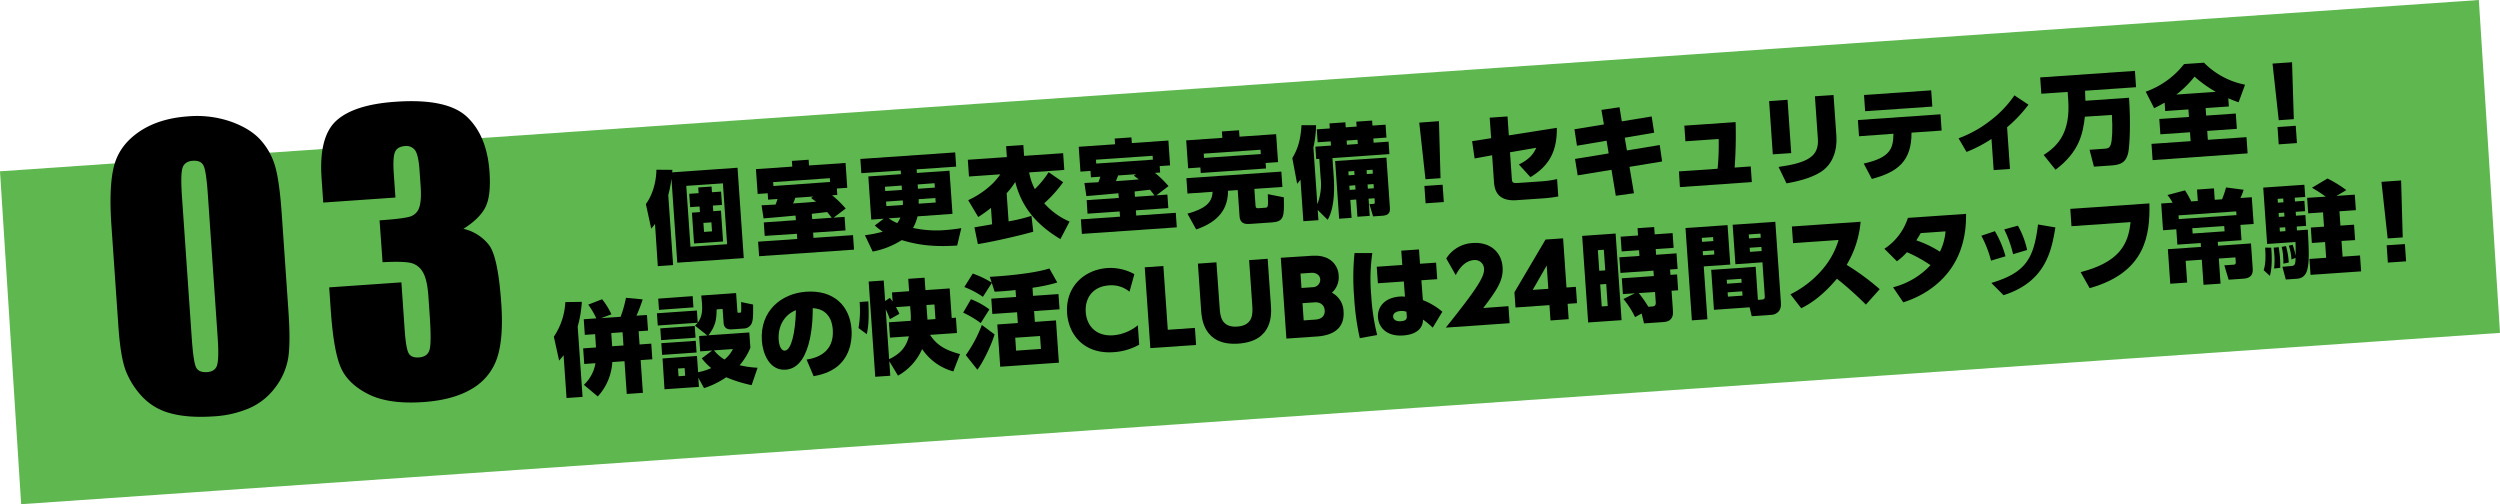 <svg xmlns="http://www.w3.org/2000/svg" width="996.16" height="200.9" viewBox="0 0 996.16 200.9">
  <title>アセット 34</title>
  <g id="レイヤー_2" data-name="レイヤー 2">
    <g id="Design">
      <polygon points="996.16 132.64 8.43 200.9 0 68.26 987.73 0 996.16 132.64" style="fill: #5eb74f"/>
      <g>
        <path d="M293.88,66.84l2.48,36-26.49,1.83-2.32-33.51a49.21,49.21,0,0,1-1.27,6.58l1.93,27.89-6.1.42L261,89.2c-.44.63-.7.93-1.51,1.91l-2.13-9.8c3.41-4.68,4.17-10.55,4.19-13.68l6.38.05c-.05.52-.08.64-.1,1Zm-5.83,6.22-14.6,1,1.68,24.25,14.6-1Zm-4.36,3.54,3.63-.25.37,5.31-3.63.25.15,2.24,3.07-.22.85,12.29-11.57.8-.85-12.29,3.19-.22-.15-2.23-3.75.26-.37-5.31,3.75-.26-.16-2.27,5.31-.37Zm-.22,12-3.19.22.25,3.59,3.19-.22Z"/>
        <path d="M332.15,86.73l4.38-.31.38,5.39L324,92.7l.14,2.08,15.76-1.09.4,5.78-37.82,2.62-.4-5.79,15.6-1.08-.14-2.07L304.71,94l-.37-5.38,12.8-.89L317,85.89c-10.55,1-11.75,1-12.74,1.16l-.81-5.24,5.59-.3c.34-.91.51-1.36.77-2.22l-3.75.26L305.9,77l-4,.28-.69-9.89,14.49-1-.16-2.28,6.66-.46.16,2.28,14.56-1,.68,9.9-4.14.28.17,2.56-2.07.14a40.28,40.28,0,0,1,5.41,5.28Zm-1.39-14.22L330.65,71l-22.58,1.56.11,1.56ZM324,78.31l-7.11.49a16.94,16.94,0,0,1-.88,2.27c6.3-.44,7-.49,9.17-.72-.34-.21-1.56-1.17-2-1.46Zm-.38,9,7.78-.54c-.14-.19-.89-1.22-1.8-2.28l-6.13.7Z"/>
        <path d="M381.4,97.83c-9.85.68-16.14-.36-22.08-2.16a33.09,33.09,0,0,1-11.59,4.57l-3.09-6.52a46.84,46.84,0,0,0,7.12-1.41,22.83,22.83,0,0,1-3.18-2.47l3.58-2.69-5,.34L346,70.3l13-.9-.1-1.44L343.21,69l-.39-5.66,37.79-2.61.39,5.66-15.76,1.09.1,1.44,13-.9,1.19,17.19-13.92,1a17.52,17.52,0,0,1-1.81,4.62,44.27,44.27,0,0,0,13,.83c2.79-.2,4.81-.54,6.24-.75Zm-22-22.17-.12-1.72-6.67.47.12,1.71Zm.37,6c0-.32,0-.6,0-1.12l-.05-.68-6.66.46.12,1.8ZM354.12,87a15.57,15.57,0,0,0,3.41,1.89,10.22,10.22,0,0,0,1.25-2.21Zm11.53-13.5.12,1.71,6.74-.46L372.39,73Zm.41,5.86,0,.68c0,.32,0,.72,0,1.12l6.78-.47-.12-1.79Z"/>
        <path d="M422.54,95.27c-10.83-6.47-15.72-13.94-18-22.77A30.32,30.32,0,0,1,401.11,77l.78,11.21A66.07,66.07,0,0,0,411,86l.72,6.33c-5.19,1.48-15.8,3.94-22.07,4.93l-1.38-6.68c.95-.14,4-.67,7.05-1.21l-.45-6.54a53.37,53.37,0,0,1-5.08,3.64l-4-6.7c5-2.31,9.85-5.93,12.8-10.31l-12.49.87-.46-6.67,15.56-1.07-.3-4.35,6.86-.47.3,4.34,15.56-1.07.46,6.66-14,1a23.54,23.54,0,0,0,2.26,6.66,37.22,37.22,0,0,0,5.51-6.75l5.77,4A52,52,0,0,1,416.09,81a28.41,28.41,0,0,0,10.09,7.29Z"/>
        <path d="M460.77,77.84l4.39-.31.37,5.39-12.92.89.14,2.08,15.76-1.09.4,5.78L431.09,93.2l-.4-5.79,15.6-1.08-.15-2.07-12.8.89L433,79.76l12.81-.89L445.64,77c-10.55,1-11.75,1-12.75,1.16l-.8-5.24,5.59-.3c.34-.91.51-1.36.77-2.22l-3.75.26-.18-2.55-4,.27-.69-9.89,14.48-1-.15-2.28,6.66-.46L451,57l14.56-1,.68,9.9-4.15.28.18,2.56-2.07.14a40.28,40.28,0,0,1,5.41,5.28Zm-1.38-14.22-.11-1.55L436.7,63.63l.11,1.55Zm-6.77,5.8-7.11.49a16.94,16.94,0,0,1-.88,2.27c6.3-.44,7-.49,9.17-.72-.34-.21-1.57-1.17-2-1.46Zm-.38,9,7.78-.54c-.14-.19-.89-1.22-1.81-2.28l-6.12.7Z"/>
        <path d="M478.3,66.72l-4.87.34-.77-11.13,14.4-1-.17-2.55,6.82-.47.18,2.55,14.6-1,.77,11.13-4.95.35.15,2.19-26,1.8ZM472.74,71l37.83-2.62.42,6.11-11.17.77.45,6.5c.05.72.08,1.28,1.16,1.21l2.55-.18c1.28-.09,1.44-.1,1.19-5.42l6.38,1.25c.22,7.72.07,9.65-4.68,10l-8.42.58c-1.87.13-4.31.3-4.54-3.13l-.72-10.33-3.87.26c0,6.78-3.28,12.22-12.68,15.43l-3.48-6.29c6.72-1.87,9.89-4.21,10-8.71l-10,.69Zm29.64-9.63-.11-1.71-22.63,1.56.12,1.71Z"/>
        <path d="M525.06,83.66l.28,4.07-6,.41-1.15-16.6a12.37,12.37,0,0,1-1.33,1.7L514.94,63c1.86-3.14,3.27-6.52,3.66-13.12l5.81,0a43.86,43.86,0,0,1-1.07,8.85l1.57,22.66a22.05,22.05,0,0,0,1.31-10.55l-.52-7.54-1.23.08-.35-4.94,6.23-.43-.12-1.68-5.19.36-.35-5.15,5.19-.36-.14-2,6.34-.44.14,2,4.35-.31-.14-1.95,6.31-.44.13,2,5.23-.36.35,5.14-5.22.37.11,1.67,5.95-.41.34,4.95L530.93,63l.5,7.22c.22,3.23.68,12.14-2.41,17.36ZM552.44,62.8l1.35,19.47c.12,1.76.24,3.47-3,3.7l-3.67.25-1.46-4.87,1.47-.1c.64,0,.71-.21.65-1L547.71,79l-2.39.16.47,6.86-4.91.34-.47-6.86-2.36.16.5,7.14-4.95.35-1.59-23ZM536.58,56l.11,1.68,4.35-.3-.12-1.68Zm.69,12.3.1,1.56,2.36-.16-.11-1.56Zm.39,5.71.12,1.67,2.35-.16L540,73.8Zm6.87-6.21.1,1.56,2.4-.17-.11-1.56Zm.39,5.71.12,1.67,2.39-.16-.12-1.68Z"/>
        <path d="M573.37,48.29,574,71l-6,.42-2.48-22.56Zm-5.8,25.81,7.26-.5.48,6.91-7.26.5Z"/>
        <path d="M587.58,63.14l-1-6.87,7.58-1.2-.57-8.18,7.1-.49.52,7.54,19.12-3c.14,9-2.78,15-10.51,19.64l-4.6-5.05c4.73-2.29,6.08-4.79,6.92-6.65l-10.46,1.8L602.39,71c.13,1.87.31,2.06,3,1.87l9.26-.64a36.86,36.86,0,0,0,5.79-.88l.48,6.94c-.68.09-2.77.52-5.64.72l-11,.75c-8.42.59-8.81-5.12-9-7.51l-.72-10.38Z"/>
        <path d="M658.13,46.4l1,6.47-11.73,2,.87,5.07,13.08-2.15.94,6.55-13,2.14L651.07,77l-7.23,1-1.72-10.34-13.47,2.21-1.06-6.54L641,61.13l-.83-5.07-11.81,2-1-6.55,11.74-1.93-1-5.79,7.22-1.06.91,5.63Z"/>
        <path d="M697.61,66.32l.43,6.23-28.65,2L669,68.3l15.4-1.06a97.22,97.22,0,0,0,.43-11.86l-13.25.92-.43-6.23,20.43-1.41a178.09,178.09,0,0,1-.39,18.11Z"/>
        <path d="M713.74,61l-7.34.5-1.47-21.22,7.34-.51Zm18-6.7c.38,5.51-1.43,11.25-6.31,14.27-2.65,1.63-6.35,3.2-13.56,4.5l-3.18-6.55c11.75-1.65,16.14-4.28,15.67-11.15l-1.18-17,7.42-.52Z"/>
        <path d="M742.63,65.17c10.78-2.38,11.76-6.14,11.84-11.88l-13.72,1-.45-6.46,32.92-2.28.45,6.47-12,.83c.05,11.26-5.37,15.68-15.81,18.45ZM769.51,36l.45,6.46-26.77,1.85-.45-6.46Z"/>
        <path d="M800.9,67.32l-6.5.45-.86-12.41a54.05,54.05,0,0,1-9.95,5.18l-3.18-5.43a46.21,46.21,0,0,0,12.32-6.79A43.47,43.47,0,0,0,802.68,38l5.59,3.71a54.17,54.17,0,0,1-8.52,9Z"/>
        <path d="M830.74,46.5C830,53,828.66,60.43,819.05,67.63l-4.73-5.89c5.88-3.69,10.67-9.15,9.8-21.8l-.23-3.31-10.5.72-.45-6.5,37.75-2.61.45,6.51-20.31,1.4c0,1.36.11,3.28.15,4l17.36-1.2c.74,10.21.21,19.27-.27,21.66-.92,4.68-3.77,5.12-7.17,5.35l-6.54.45-1.75-6.73,5.75-.4c1.32-.09,2.15-.15,2.69-1.63.61-1.68.8-6.39.47-11.86Z"/>
        <path d="M862.53,40.89c-2.24,1.28-3,1.65-4.18,2.22L855,36.53a33.67,33.67,0,0,0,15.27-11l7.94-.55a31.46,31.46,0,0,0,16.36,8.77l-2.56,7a42.72,42.72,0,0,1-4.12-1.6l.23,3.27-9.26.64.21,3,11.81-.82.43,6.1-11.81.82.24,3.55,15.4-1.06.45,6.46L857.73,63.8l-.44-6.47,15.6-1.08-.25-3.55-11.81.82-.42-6.11,11.81-.81-.21-3-9.26.64Zm20.39-4.29a49.7,49.7,0,0,1-8.48-6.07,40.25,40.25,0,0,1-7.25,7.15Z"/>
        <path d="M913.3,24.8,914,47.48l-6,.42-2.48-22.56Zm-5.79,25.81,7.26-.5.48,6.9-7.26.51Z"/>
        <path d="M224.57,141.55c-.88,1.15-1.22,1.49-1.78,2.13l-2.1-9.52a27.18,27.18,0,0,0,4.58-13.78l6.57-.1a46.92,46.92,0,0,1-1.65,9.82l1.94,28.05-6.38.44Zm12.57-8.4-4.11.28-.43-6.22,5-.35a28.84,28.84,0,0,0-3.22-5.47l5.54-2.15a28,28,0,0,1,3.7,6l-4.1,1.53,7.78-.54a47.13,47.13,0,0,0,2.12-7.56l6.66.62a57,57,0,0,1-2.48,6.5l4.19-.28.43,6.22-3.75.26.37,5.27,4.66-.33.43,6.23-4.66.32.9,13.05-6.43.44-.9-13.05-4.86.34a22,22,0,0,1-5.79,13.71l-5.53-4.63a15.17,15.17,0,0,0,4.61-8.62l-4.47.31-.43-6.22,5.11-.36Zm6.78,4.82,4.51-.31-.36-5.27-4.51.31Z"/>
        <path d="M277.68,123.73l.34,4.87-15.92,1.1-.34-4.87ZM276,118l.31,4.47-13.72,1-.31-4.47Zm.82,11.89.33,4.67-13.73.95-.32-4.67Zm.41,5.91.33,4.66-13.73.95-.32-4.67Zm6.57,3.87L279,140l-.42-6.11,3.27-.22-4.92-3.91c2.94-2.69,3-5.94,2.78-9-.05-.71-.24-2.42-.29-3l13.89-1,.51,7.34c0,.56.15.55,1,.49.48,0,.51-.2.53-1s0-2.84-.06-3.24l4.8,1c0,4.53.07,6.21-.74,7.83a3.52,3.52,0,0,1-2.93,1.72l-4.79.33c-2,.14-3.17-.66-3.3-2.61l-.39-5.51-2.39.17c-.06,3.69-.24,6.31-3.25,10.32l16.27-1.12.43,6.1a25.6,25.6,0,0,1-4.29,6.95,38.86,38.86,0,0,0,7.16,1l-2.37,6.94a53.31,53.31,0,0,1-10.12-3.15,35,35,0,0,1-8.84,4.34l-2.29-4.17.25,3.67-13.72.95L264,142.84l13.72-1,.45,6.46a20.94,20.94,0,0,0,5.22-1.64,24.12,24.12,0,0,1-3.76-3.87Zm-11,7-2.63.18.21,3.07,2.64-.18Zm11.7-7.07a14.61,14.61,0,0,0,4.18,3.64,12,12,0,0,0,3.36-4.16Z"/>
        <path d="M321.4,143.28c4.92-.74,11-3.37,10.44-11.87-.45-6.62-4.55-8.5-8-8.62,0,.8.56,23.73-10.77,24.52-6.54.45-9.15-6.55-9.5-11.53-.82-11.93,7.84-18.87,17.65-19.54,11.14-.77,17.44,5.77,18.08,15,.19,2.72.12,9.26-4.69,13.92-2.44,2.41-6.06,4-10.42,4.73Zm-11.12-7.81c.06.92.5,4.38,2.49,4.24,2.48-.17,4.17-7,4.38-16.1C313.09,125.13,309.85,129.37,310.28,135.47Z"/>
        <path d="M346,120.09c.38,7.79-.13,10.84-.62,13.07l-3.29-2.45a41.41,41.41,0,0,0,.44-10.38Zm8.35,23.84.4,5.79-6,.41-2.62-37.94,6-.42.57,8.18,1.88-1.25a13.12,13.12,0,0,1,1.1,1.49l-.25-3.67,6.82-.48-.34-4.94,6.5-.45.34,4.95,9.66-.67.81,11.77,1.68-.12.42,6.11-10.73.74c3,4.68,7.17,6.36,11.95,7.67L379.87,148a22,22,0,0,1-12.44-8.92,22.37,22.37,0,0,1-9.61,10.6Zm8.3-21.94-5.66.39a21.71,21.71,0,0,1,1.38,2.67l-3.78,2.15a32.36,32.36,0,0,0-1.67-3.94l1.37,19.87c5-2.43,6.85-5.24,7.87-9.12l-7.54.52-.42-6.1,8.69-.6a28.65,28.65,0,0,0,0-3Zm6.91,5.38,3.19-.23-.4-5.82-3.2.22Z"/>
        <path d="M390.78,128.74a37.52,37.52,0,0,0-7-4.16l3.12-5.35a30.9,30.9,0,0,1,7.34,4.06Zm20.85-10.86,10.14-.7.42,6.07-10.14.7.3,4.31,8.42-.59,1.16,16.84-23.38,1.62-1.16-16.84,8.18-.57-.3-4.3-9.86.68L395,119l9.85-.68-.19-2.75c-4.3.46-6.81.59-8.33.65l-1.13-3.49-3.54,5.54a36.43,36.43,0,0,0-7.41-3.9l3.36-5.36a37,37,0,0,1,7.55,3.61l-.77-2.32c4.16-.2,17.16-1.18,23.75-3.32l3.15,5.59a66.11,66.11,0,0,1-9.88,2.09ZM384.84,141.5a53,53,0,0,0,6.39-12l5.07,3.74c-1.43,4.83-5,11.77-6.85,14.07Zm29.58-7.61-9.89.68.35,5.15,9.9-.69Z"/>
        <path d="M453.93,137.33a23.77,23.77,0,0,1-10.3,3c-11.73.81-17.84-7-18.43-15.53-.7-10.21,6.42-17.28,16.08-18A19.64,19.64,0,0,1,452,109.24l-1.93,7a11.24,11.24,0,0,0-8.23-2.52c-6.42.45-9.59,5.07-9.21,10.66.37,5.35,4,9.71,11,9.22a17.68,17.68,0,0,0,9.75-4Z"/>
        <path d="M463.56,106l1.76,25.41,10.81-.75.47,6.79-18.23,1.26-2.23-32.2Z"/>
        <path d="M505.12,103.12l1.29,18.56c.22,3.19,1,14.28-12.94,15.24s-14.65-10.17-14.87-13.32l-1.28-18.55,7.38-.52L486,122.81c.2,2.83.54,7.78,7,7.33s6.16-5.4,6-8.23l-1.27-18.27Z"/>
        <path d="M521.4,102c3.08-.21,4.52-.15,6.37.44a8,8,0,0,1,5.64,7.31,8.25,8.25,0,0,1-2.7,6.88,8.68,8.68,0,0,1,4.65,7.49c.64,9.22-8.42,9.85-11.29,10l-11.49.79-2.23-32.2Zm-3.2,7,.4,5.75,4.47-.31a3,3,0,0,0,3-3.09c-.12-1.72-1.59-2.78-3.63-2.64ZM519,120.8l.47,6.87,4.63-.32c3.07-.22,3.87-2,3.75-3.71-.14-2-1.63-3.33-4-3.17Z"/>
        <path d="M546.82,100.84a72.49,72.49,0,0,0-.44,16.83,84.64,84.64,0,0,0,2.38,15.83l-6.93,1.24a100.66,100.66,0,0,1-2.25-16.32,95.14,95.14,0,0,1,.15-17.57Zm25.4,3.82.46,6.58-6.31.44.59,7.9a27.48,27.48,0,0,1,7.77,4.63l-3.85,6.36a26,26,0,0,0-3.87-3.22c0,3.61-2.83,6-7.94,6.32-6.34.44-9.67-3-10-7.17-.26-3.71,2.18-7.89,8.76-8.34a10.43,10.43,0,0,1,2,.06l-.46-6.06-10.33.71-.46-6.58,10.18-.71-.4-5.7,7.06-.49.4,5.71Zm-11.8,19.58a5.11,5.11,0,0,0-2.3-.32c-2.08.14-3.09,1.09-3,2.29s1.21,1.92,3,1.79c2.19-.15,2.54-.9,2.42-2.17Z"/>
        <path d="M601.06,122l.47,6.78-25.42,1.76c11.88-14.85,15.44-20.19,15.23-23.34a3.6,3.6,0,0,0-4-3.57c-4.27.29-6.5,4.54-7.28,6L576.29,103A13.2,13.2,0,0,1,587,96.83c6.06-.42,11.27,3,11.73,9.65.36,5.15-2.15,8.93-7.7,16.25Z"/>
        <path d="M617.82,127.69l-.42-6.11-13.53.94-.42-6.07,12.39-21,7-.48,1.35,19.59,3.75-.26.45,6.5-3.75.26.42,6.11Zm-7.09-12.18,6.22-.43-.64-9.3Z"/>
        <path d="M643.76,93.06l2.38,34.51-13.32.92L630.43,94Zm-4.69,6.46-2.39.16.57,8.22,2.39-.16Zm.95,13.64-2.4.17.61,8.78,2.39-.17Zm11.49,13.2a34.35,34.35,0,0,0-4.63-7.22l4.58-2.28-4.79.33-.44-6.3L659,110l-.15-2.16-13.16.91-.43-6.22,8-.56-.15-2.27-6.94.48-.41-5.87,6.94-.48-.2-2.91,6.62-.46.21,2.92,7.14-.5.4,5.87-7.14.49.16,2.28,8.14-.57.43,6.23-3,.2.15,2.16,2.64-.19.43,6.31-2.63.18.56,8.06c.27,3.91-2.39,4.33-3.87,4.43l-7.66.53-.95-3.94Zm1.46-9.6a47.83,47.83,0,0,1,3.83,5.47l1.67-.12c1.4-.09,1.32-1.21,1.28-1.77l-.27-4Z"/>
        <path d="M671.61,90.86l16.76-1.16,1.08,15.72-10.57.73,1.46,21.07-6.19.42Zm6.49,3.92.11,1.59,4.5-.31-.11-1.59Zm.36,5.3.12,1.64,4.5-.31L683,99.77Zm22,19.41,1.56-.11c1.27-.08,1.23-.72,1.17-1.56l-.92-13.29-10.77.75L690.4,89.56l17-1.18,2.24,32.36c.29,4.31-3.25,4.67-3.53,4.69L698,126l-.84-3.55-14.21,1-1.1-15.92,17.72-1.22Zm-12.42-8,.11,1.56,5.83-.41-.11-1.55Zm.35,5,.12,1.71,5.82-.4-.11-1.72Zm8.43-23.07.11,1.59,4.67-.32-.11-1.6Zm.36,5.3.12,1.64,4.67-.33-.12-1.63Z"/>
        <path d="M741.38,88.36a40.12,40.12,0,0,1-5.55,17.18A98.53,98.53,0,0,1,749,115.22l-5.51,6.15a137,137,0,0,0-11.54-10.31c-6.11,7.2-10.88,10.1-14.22,11.77l-4.31-5.56a40,40,0,0,0,12.78-9.94,32,32,0,0,0,6.41-11.71l-18.15,1.26L714,90.25Z"/>
        <path d="M750.86,99.13a23.16,23.16,0,0,0,9.37-12.31l23.18-1.6c0,3.69,0,13.27-6.17,22-2.85,4-8.46,9.92-18.85,13.25l-4.07-6a30.64,30.64,0,0,0,14.91-8.81,53.49,53.49,0,0,0-9.38-5.17,25.16,25.16,0,0,1-4,3.61Zm14.48-6.25c-.75,1.29-1.11,1.88-1.77,2.89a42.63,42.63,0,0,1,9.42,4.52,22.73,22.73,0,0,0,2.24-8.1Z"/>
        <path d="M793.35,103.85a44.08,44.08,0,0,0-3.85-9.91l5.4-1.82a40.63,40.63,0,0,1,4.22,10Zm.13,8.89c13.75-4.11,16.93-9.71,18.6-23.29L819,90.62c-1.51,8.92-3.64,21.61-20.66,27Zm8.67-11.46a46.64,46.64,0,0,0-3.53-9.86l5.43-1.5a33.39,33.39,0,0,1,3.68,9.69Z"/>
        <path d="M856.46,81.05c.31,12.61-1.55,27.53-23.81,33.76l-3.6-6.37c15.4-4,19-11,19.9-19.94l-23.54,1.63-.47-6.9Z"/>
        <path d="M861.89,91.74l-.73-10.65,4.54-.32a16,16,0,0,0-2.05-3.06l7-1.85a36.48,36.48,0,0,1,2.47,4.4l2.63-.18-.32-4.55,6.75-.47.31,4.55,2.91-.2a35.85,35.85,0,0,0,1.6-4.72l7,.92a24.17,24.17,0,0,1-1.25,3.29l4.5-.31L898,89.25l-5.27.36.43,6.1-9.46.66.11,1.55L896.93,97l.67,9.62c.1,1.48.28,4.15-3.63,4.42l-5.94.41-1.72-5.73,3.47-.24c.56,0,1.16-.08,1.09-1.12l-.13-1.8-6.62.46.69,10-6.78.46-.69-10-6.43.44.6,8.66-6.74.47-.95-13.77L877,98.39l-.1-1.55-9.3.64-.42-6.11Zm6.27-4.44,23-1.59-.1-1.48-23,1.59Zm18.11,2.75-12.73.88.15,2.12,12.73-.88Z"/>
        <path d="M913.53,97.51a28.23,28.23,0,0,1,1.19,4.45c0-1.77.06-3.77-.06-5.53l-11.29.78-1.55-22.46,16.39-1.13.34,4.86-4.19.29.11,1.52,3.75-.26.28,4.11-3.75.26.11,1.55,3.75-.26L918.9,90l-3.75.26.11,1.56,4.31-.3c.34,6.15.65,11.78,0,15-.2,1.18-.78,4.31-4.29,4.55l-4.47.31-1.36-5.08L913,106c1.35-.09,1.68-.63,1.7-3.24l-1.64.63A18.84,18.84,0,0,0,912,97.9ZM905,98.7c.21,2.43.49,7.62-.54,11.22L902,107.65c.35-1.23,1-3.24.57-9Zm3-.2c.32,2.38.42,3.21.49,4.21.09,1.32.1,3.16.11,4l-2.46.29a27.86,27.86,0,0,0,.08-5.78c-.08-1.15-.17-1.83-.26-2.54Zm-.45-19.26.1,1.52,2.24-.15-.11-1.52Zm.39,5.63.1,1.56,2.24-.16-.11-1.56Zm.4,5.82.11,1.56,2.23-.15-.11-1.56Zm2.55,7.36a31,31,0,0,1,1.1,6.54l-2.14.47c0-.84,0-1.64-.1-2.68a17.66,17.66,0,0,0-.6-4Zm15.84-19.69a59.17,59.17,0,0,0-5.5-3.55l6.2-3.68a48.71,48.71,0,0,1,7.5,4.62L931,78.06l7.3-.5.43,6.18-6.55.45.4,5.71,5.42-.38.43,6.15L933,96l.44,6.27,6.94-.48.44,6.34-20.15,1.39-.44-6.34,6.66-.46-.43-6.27-5.27.37-.42-6.15,5.27-.36-.4-5.7-5.9.4-.43-6.18Z"/>
        <path d="M956.76,71.91l.64,22.69-6,.41-2.48-22.56ZM951,97.73l7.26-.5.48,6.9-7.26.5Z"/>
      </g>
      <g>
        <path d="M112.26,85.2l2.65,38.45q.91,13.1-.1,19.18a26.51,26.51,0,0,1-5.14,11.58,25.56,25.56,0,0,1-10.31,8.23,41.76,41.76,0,0,1-14,3.25Q75,166.61,68,164.69A23.55,23.55,0,0,1,56.62,158a32.18,32.18,0,0,1-6.5-10.25q-2.1-5.47-2.94-17.64L44.4,89.89q-1.09-15.89,1.1-24t10-13.43Q63.33,47.16,75,46.36A41.35,41.35,0,0,1,92.12,48.5q7.71,2.79,11.74,7.31a26.61,26.61,0,0,1,5.76,10.4Q111.35,72.11,112.26,85.2ZM82.82,77.5q-.63-9.18-1.68-11.43t-4.33-2c-2.13.15-3.49,1.07-4.06,2.75s-.66,5.5-.25,11.43l3.89,56.24q.69,10,1.79,12c.74,1.33,2.18,1.93,4.31,1.78s3.48-1.05,4-2.71.64-5.32.25-11Z"/>
        <path d="M184.66,91.18a17.89,17.89,0,0,1,10.26,6.55q3.56,4.8,4.83,23.33.94,13.74-1.66,21.55a22.32,22.32,0,0,1-10,12.28q-7.42,4.49-19.45,5.32-13.68.94-21.79-3.11t-11-10.54q-2.91-6.48-4.05-22.93l-.63-9.12,28.77-2,1.29,18.72c.34,5,.86,8.13,1.55,9.44s2.05,1.9,4.09,1.76q3.35-.22,4.23-2.87t.15-13.46l-.55-8c-.31-4.41-1-7.61-2.17-9.58a7.45,7.45,0,0,0-4.69-3.72q-3-.75-11.4-.32L151.24,87.8q10.24-.7,12.62-1.66a5.55,5.55,0,0,0,3.25-3.66q.88-2.7.5-8.33l-.45-6.41q-.42-6-1.79-7.89a4.32,4.32,0,0,0-4-1.65q-3,.21-3.95,2.31c-.64,1.41-.81,4.31-.51,8.73l.66,9.47-28.77,2-.67-9.83Q127,54.36,134.11,48t23.59-7.46q20.58-1.43,28.47,6.11t8.88,21.83q.66,9.67-1.67,14.17T184.66,91.18Z"/>
      </g>
    </g>
  </g>
</svg>
